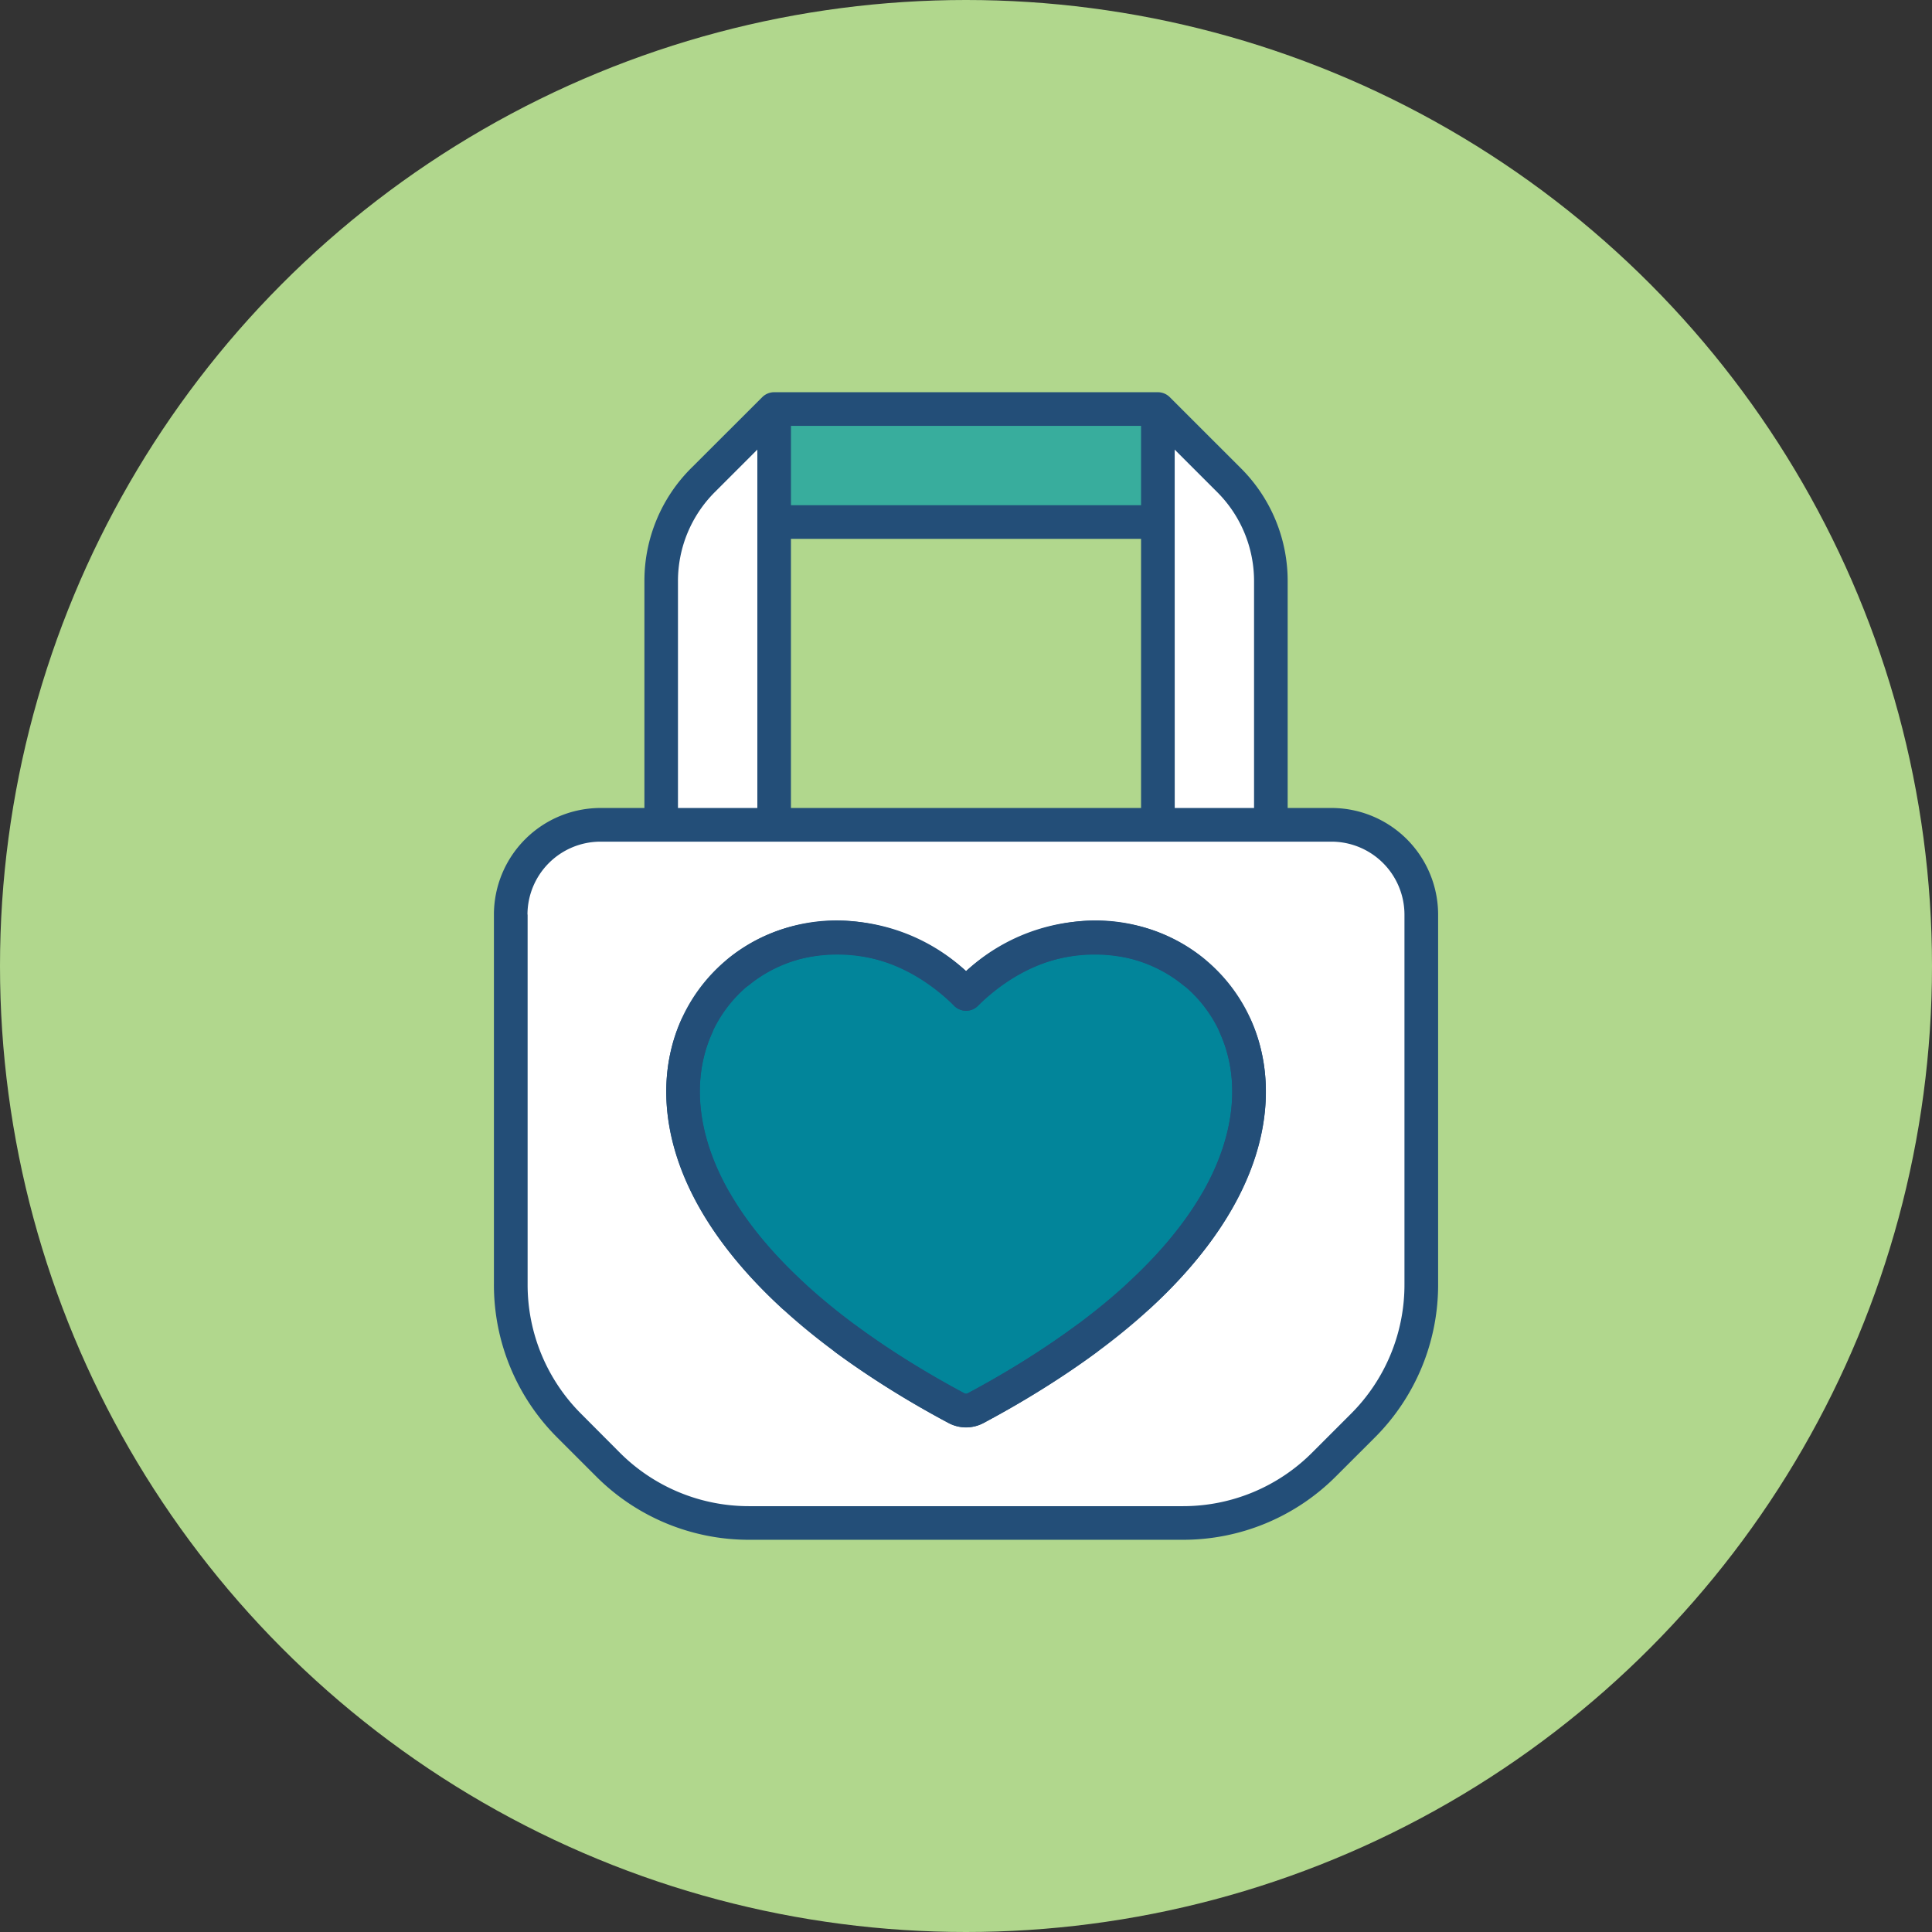 <svg xmlns="http://www.w3.org/2000/svg" xmlns:xlink="http://www.w3.org/1999/xlink" id="Component_35_1" data-name="Component 35 &#x2013; 1" width="95" height="95" viewBox="0 0 95 95"><rect x="0" y="0" width="95" height="95" fill="#333333" stroke="none"/><defs><clipPath id="clip-path"><rect id="Rectangle_67" data-name="Rectangle 67" width="46.427" height="56.429" fill="none"></rect></clipPath></defs><circle id="Ellipse_55" data-name="Ellipse 55" cx="47.5" cy="47.5" r="47.5" fill="#b1d78d"></circle><g id="Group_112" data-name="Group 112" transform="translate(24.287 19.286)"><path id="Path_135" data-name="Path 135" d="M90.324,10.33H71.455l-1.7-1.339,1.7-4.217H90.324l1.619,4.59Z" transform="translate(-57.676 -3.948)" fill="#38ad9d"></path><g id="Group_75" data-name="Group 75"><g id="Group_74" data-name="Group 74" clip-path="url(#clip-path)"><path id="Path_136" data-name="Path 136" d="M49.565,8.265A7.053,7.053,0,0,0,47.5,13.251V27.429h5.555V4.775Z" transform="translate(-39.277 -3.948)" fill="#fff"></path><path id="Path_137" data-name="Path 137" d="M192.071,8.265a7.053,7.053,0,0,1,2.065,4.986V27.429h-5.555V4.775Z" transform="translate(-155.933 -3.948)" fill="#fff"></path><path id="Path_138" data-name="Path 138" d="M45.133,122.861H9.189a4.415,4.415,0,0,0-4.415,4.415v18.179a9.851,9.851,0,0,0,2.886,6.966l1.885,1.886a9.853,9.853,0,0,0,6.967,2.886h21.3a9.853,9.853,0,0,0,6.967-2.886l1.886-1.886a9.851,9.851,0,0,0,2.886-6.966V127.276a4.415,4.415,0,0,0-4.415-4.415" transform="translate(-3.948 -101.591)" fill="#fff"></path><path id="Path_139" data-name="Path 139" d="M67.616,157.6c-9.622-9.4-25.562,6.924-.472,20.365a1,1,0,0,0,.945,0c25.09-13.441,9.15-29.769-.472-20.365" transform="translate(-44.403 -128.008)" fill="#02859a"></path><path id="Path_140" data-name="Path 140" d="M113.582,184.147c-1.994,3.491-5.991,6.913-11.559,9.9a.178.178,0,0,1-.164,0,44.01,44.01,0,0,1-5.33-3.331.826.826,0,0,0-.982,1.33,45.7,45.7,0,0,0,5.531,3.459,1.826,1.826,0,0,0,1.727,0c5.926-3.175,10.035-6.719,12.213-10.533,1.854-3.245,2.174-6.563.9-9.344a.827.827,0,0,0-1.5.687c1.044,2.284.747,5.066-.834,7.837" transform="translate(-78.728 -144.819)" fill="#234e78"></path><path id="Path_141" data-name="Path 141" d="M54.642,169.082a.827.827,0,0,0,1.118-1.218c-5.432-4.986-5.458-9.091-4.991-11.094a6.553,6.553,0,0,1,4.612-4.845A7.812,7.812,0,0,1,63.1,154.2a.826.826,0,0,0,1.155,0c3.55-3.469,7.719-2.965,10.089-1.028a.827.827,0,0,0,1.046-1.281,8.468,8.468,0,0,0-5.86-1.88,9.8,9.8,0,0,0-5.853,2.477,9.26,9.26,0,0,0-8.755-2.149,8.187,8.187,0,0,0-5.759,6.056c-.55,2.355-.569,7.134,5.482,12.688" transform="translate(-40.461 -124.021)" fill="#234e78"></path><path id="Path_142" data-name="Path 142" d="M52.036,184.147c-1.582-2.77-1.879-5.553-.834-7.837a.827.827,0,0,0-1.5-.687c-1.271,2.781-.951,6.1.9,9.344,2.179,3.814,6.288,7.358,12.213,10.533a1.826,1.826,0,0,0,1.727,0,45.7,45.7,0,0,0,5.531-3.459.826.826,0,0,0-.982-1.33,44.01,44.01,0,0,1-5.33,3.331.178.178,0,0,1-.164,0c-5.568-2.983-9.565-6.4-11.559-9.9" transform="translate(-40.461 -144.819)" fill="#234e78"></path><path id="Path_143" data-name="Path 143" d="M85.74,169.082c6.051-5.554,6.032-10.334,5.482-12.688a8.187,8.187,0,0,0-5.759-6.056,9.26,9.26,0,0,0-8.755,2.149,9.8,9.8,0,0,0-5.853-2.477,8.468,8.468,0,0,0-5.86,1.88.827.827,0,0,0,1.046,1.281c2.371-1.937,6.539-2.441,10.089,1.028a.826.826,0,0,0,1.155,0A7.812,7.812,0,0,1,85,151.925a6.553,6.553,0,0,1,4.612,4.845c.468,2,.441,6.108-4.991,11.094a.827.827,0,0,0,1.118,1.218" transform="translate(-53.491 -124.021)" fill="#234e78"></path><path id="Path_144" data-name="Path 144" d="M0,43.864a10.609,10.609,0,0,0,3.128,7.551L5.014,53.3a10.609,10.609,0,0,0,7.551,3.128h21.3A10.61,10.61,0,0,0,41.413,53.3L43.3,51.415a10.609,10.609,0,0,0,3.128-7.551V25.685a5.247,5.247,0,0,0-5.241-5.241H39.03V9.3a7.826,7.826,0,0,0-2.308-5.57L33.233.243A.832.832,0,0,0,32.648,0H13.779a.831.831,0,0,0-.585.243L9.7,3.732A7.826,7.826,0,0,0,7.4,9.3V20.444H5.241A5.247,5.247,0,0,0,0,25.685ZM33.475,2.822,35.553,4.9a6.182,6.182,0,0,1,1.824,4.4V20.444h-3.9ZM14.605,7.209H31.821V20.444H14.605ZM31.821,5.555H14.606v-3.9H31.821ZM9.05,9.3a6.182,6.182,0,0,1,1.824-4.4l2.079-2.079V20.444H9.05Zm-7.4,16.382A3.592,3.592,0,0,1,5.241,22.1H41.185a3.592,3.592,0,0,1,3.588,3.588V43.864a8.967,8.967,0,0,1-2.644,6.382l-1.886,1.886a8.965,8.965,0,0,1-6.382,2.643h-21.3a8.968,8.968,0,0,1-6.382-2.643L4.3,50.246a8.968,8.968,0,0,1-2.643-6.383V25.685Z" fill="#234e78"></path></g></g></g></svg>